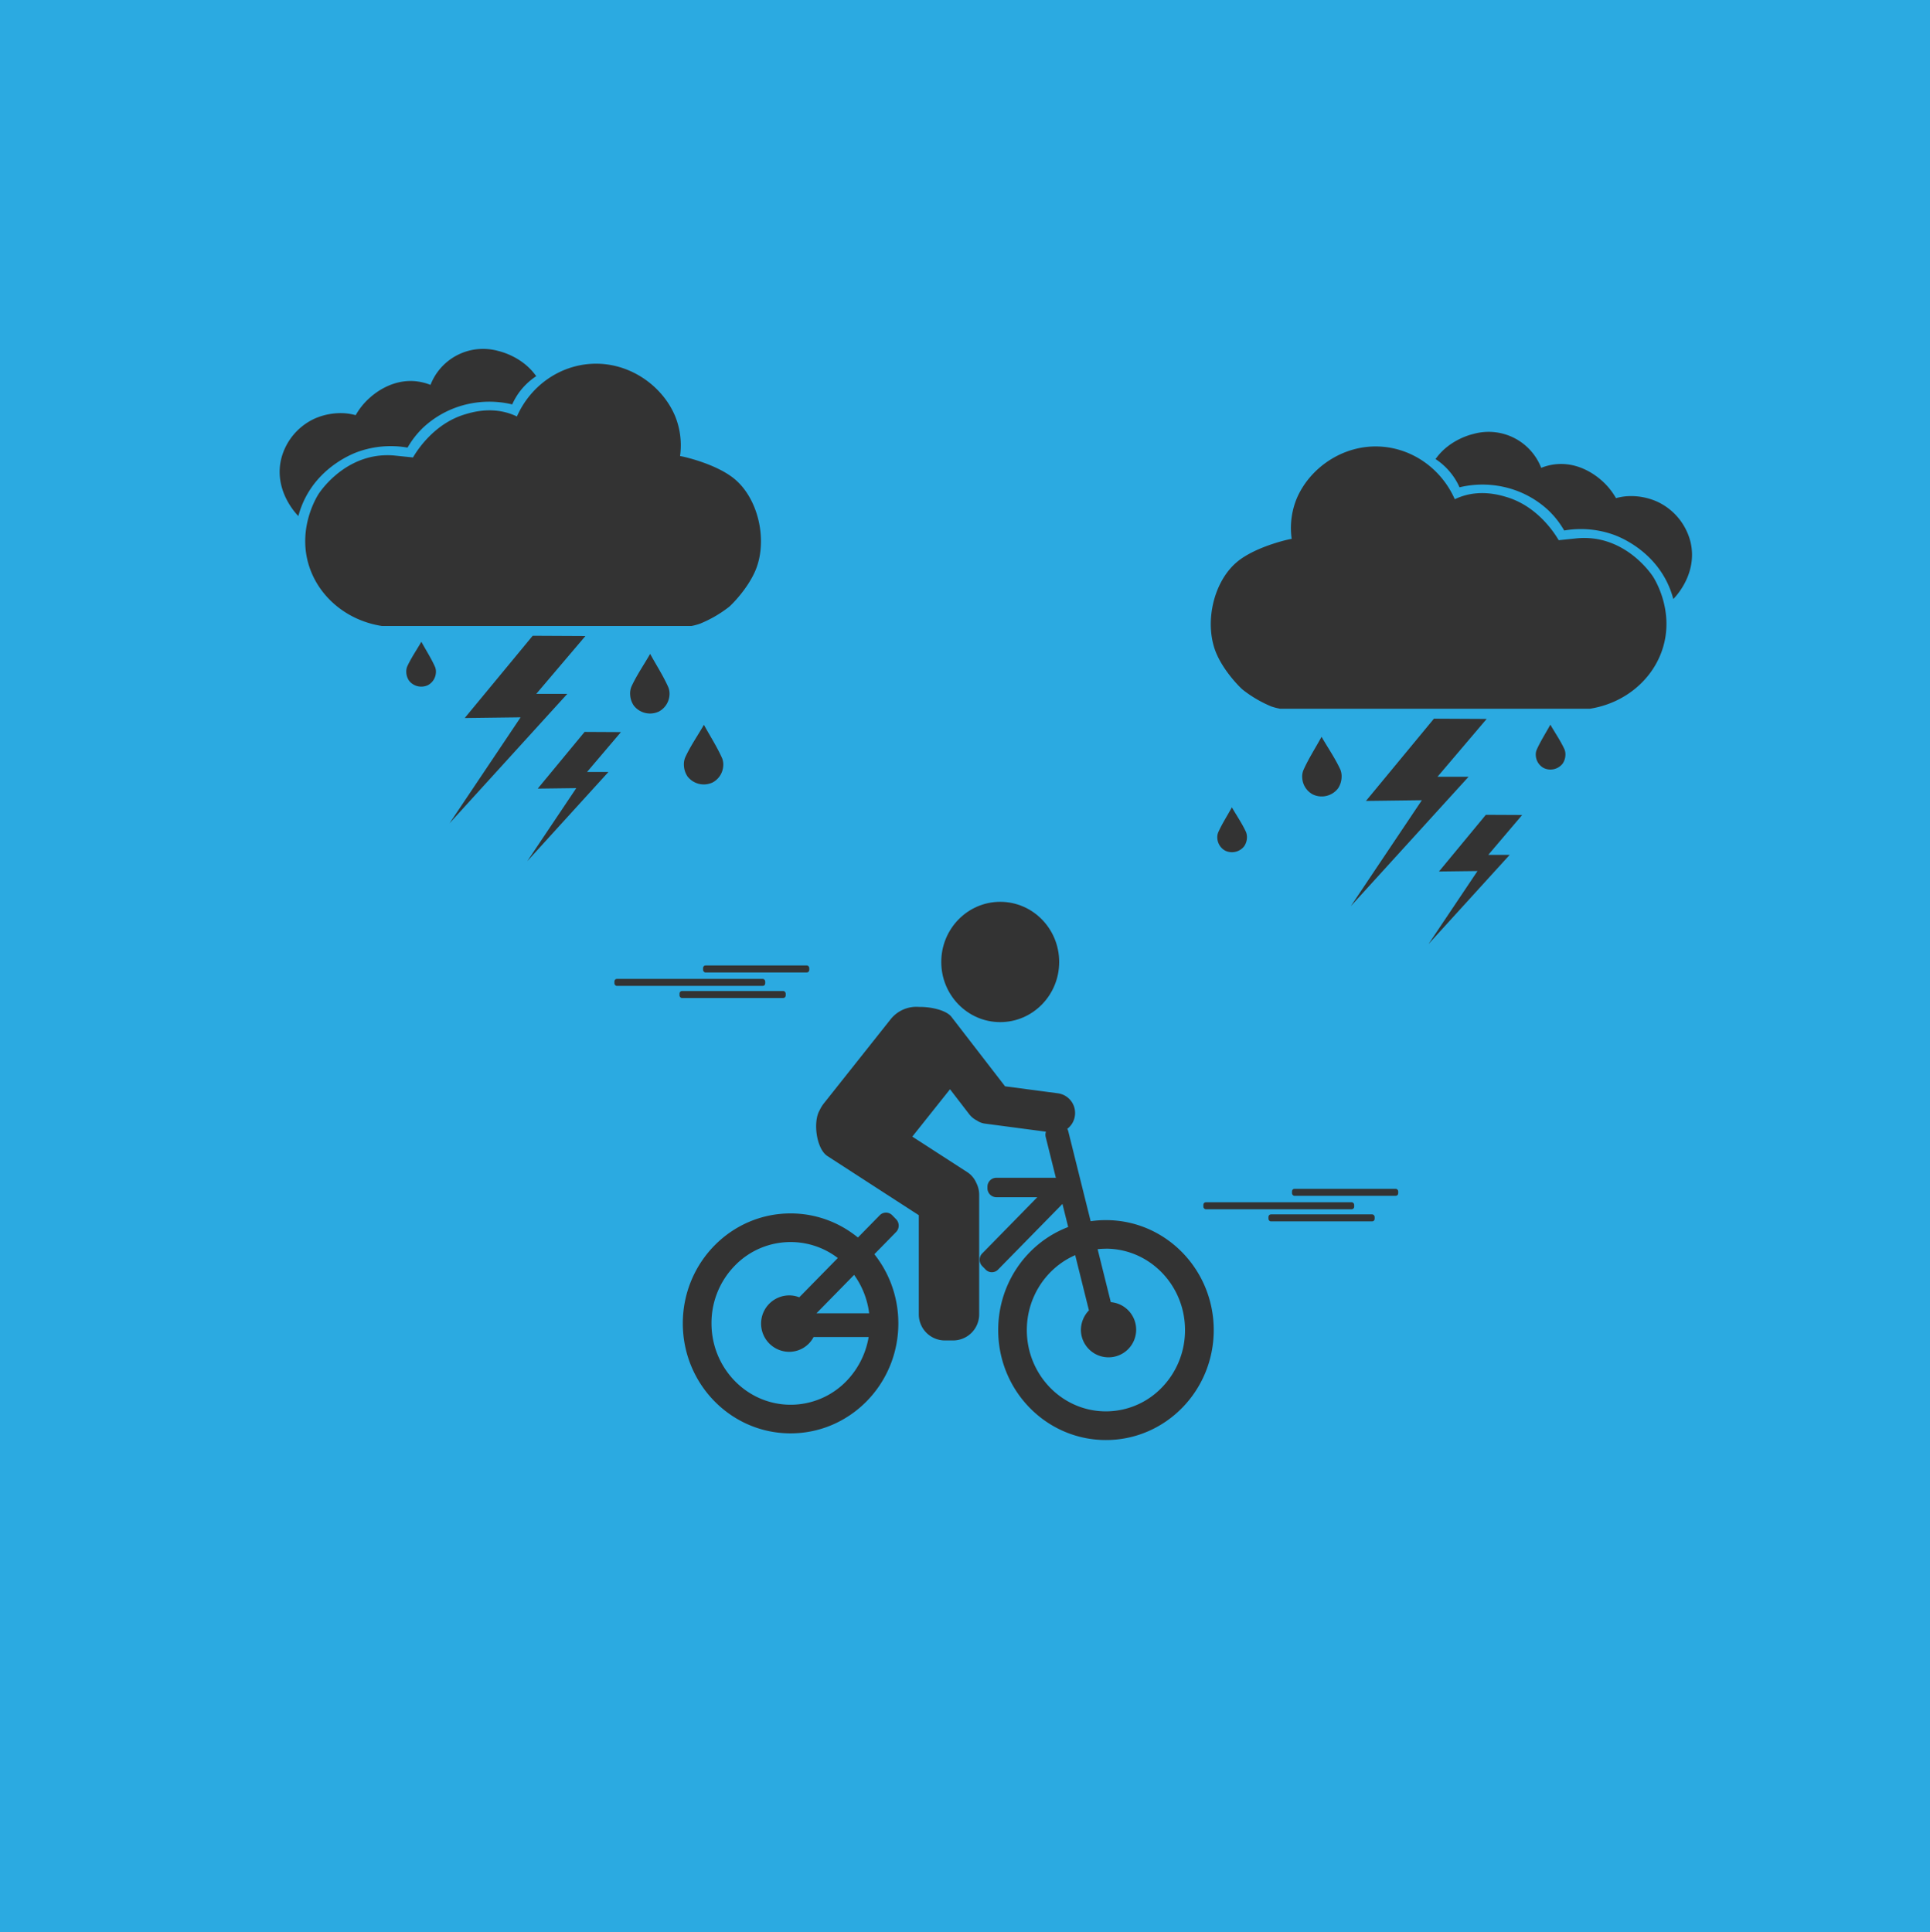 <svg xmlns="http://www.w3.org/2000/svg" viewBox="0 0 1011.21 1012.59"><defs><style>.cls-1{fill:#2baae1;}.cls-2{fill:#333;}</style></defs><g id="Calque_2" data-name="Calque 2"><g id="accident_inattentiion" data-name="accident inattentiion"><rect class="cls-1" width="1011.21" height="1012.59"/><g id="Calque_12" data-name="Calque 12"><ellipse class="cls-2" cx="524.06" cy="504.1" rx="30.89" ry="31.52"/><g id="roue_arrière" data-name="roue arrière"><path class="cls-2" d="M414.24,650.87a40.62,40.62,0,0,1,29.22,12.38,43.46,43.46,0,0,1,0,60.49,40.66,40.66,0,0,1-29.22,12.38c-22.86,0-41.46-19.12-41.46-42.63A42.91,42.91,0,0,1,385,663.25a40.6,40.6,0,0,1,29.21-12.38h0m0-15c-31.18,0-56.46,25.8-56.46,57.62s25.28,57.63,56.46,57.63,56.47-25.8,56.47-57.63-25.28-57.62-56.47-57.62Z"/><path class="cls-2" d="M469.54,645.58l-41.77,42.63h33.7a4.68,4.68,0,0,1,4.62,4.71v3a4.68,4.68,0,0,1-4.62,4.72H426.28a14.44,14.44,0,0,1-12.74,7.75,14.78,14.78,0,0,1,0-29.56,14.17,14.17,0,0,1,5.22,1l42.17-43a4.56,4.56,0,0,1,6.54,0l2.07,2.12A4.79,4.79,0,0,1,469.54,645.58Z"/></g><g id="roue_avant" data-name="roue avant"><path class="cls-2" d="M579.41,654.35h0c22.87,0,41.47,19.12,41.47,42.62a43,43,0,0,1-12.25,30.25,40.65,40.65,0,0,1-29.22,12.37C556.55,739.59,538,720.47,538,697s18.6-42.62,41.46-42.62m0-15C548.23,639.35,523,665.14,523,697s25.28,57.62,56.46,57.62,56.47-25.8,56.47-57.62-25.28-57.62-56.47-57.62Z"/></g><g id="jsp_velo" data-name="jsp velo"><polygon class="cls-2" points="555.75 613.71 555.59 613.88 555.55 613.71 555.75 613.71"/><polygon class="cls-2" points="555.75 613.71 555.59 613.88 555.55 613.71 555.75 613.71"/><path class="cls-2" d="M555.22,589.21a4.45,4.45,0,0,0-1.13.15l-2.85.73a4.74,4.74,0,0,0-3.35,5.73l5.32,21.37h.19l-.15.16,0-.16H522a4.68,4.68,0,0,0-4.63,4.72v.75a4.68,4.68,0,0,0,4.63,4.71h21.49l-28.85,29.45a4.76,4.76,0,0,0,0,6.66l1.77,1.82a4.55,4.55,0,0,0,6.53,0l33.72-34.41,13.88,55.78a14.93,14.93,0,0,0-4.21,10.43A14.48,14.48,0,1,0,582,682.37L559.7,592.76a4.66,4.66,0,0,0-4.48-3.55Z"/></g><path class="cls-2" d="M563.2,584.56a10.31,10.31,0,0,1-10.12,9.07,9.47,9.47,0,0,1-1.3-.09l-35.66-4.72a9.71,9.71,0,0,1-4.29-1.64l0,0a11.68,11.68,0,0,1-4-3.28L497.75,570.8,478,595.62l28.78,18.61a12.66,12.66,0,0,1,4.75,5.65,13.77,13.77,0,0,1,1.5,6.27v62.52a13.67,13.67,0,0,1-13.49,13.76h-4.65a13.67,13.67,0,0,1-13.49-13.76V636.81l-47.88-31c-5.81-3.75-7.67-18-4.07-24a17.73,17.73,0,0,1,2.24-3.65l34.92-44a17.25,17.25,0,0,1,14.94-6.5h.05c6.59-.09,14.32,1.86,16.88,5.17L526.39,569a2.14,2.14,0,0,1,.19.26l27.82,3.68A10.4,10.4,0,0,1,563.2,584.56Z"/></g><g id="Calque_14" data-name="Calque 14"><rect class="cls-2" x="368.37" y="505.93" width="55.64" height="3.67" rx="1.29"/><rect class="cls-2" x="321.92" y="512.97" width="79.01" height="3.67" rx="1.29"/><rect class="cls-2" x="356.03" y="519.32" width="55.64" height="3.67" rx="1.29"/><rect class="cls-2" x="676.94" y="622.98" width="55.64" height="3.67" rx="1.29"/><rect class="cls-2" x="630.5" y="630.02" width="79.01" height="3.67" rx="1.29"/><rect class="cls-2" x="664.6" y="636.37" width="55.64" height="3.67" rx="1.29"/></g><g id="meteo"><path class="cls-2" d="M666.14,370.22a63.92,63.92,0,0,1-15.06-8.83c-1.54-1.28-9.62-9.39-13.68-18.76-6.58-15.19-2.09-37.22,10.54-48,10.27-8.74,30.19-12.71,28.83-12.2a40.68,40.68,0,0,1,2.59-21.07c6.72-16,24.11-28.35,43.62-27.35,17,.87,32.19,11.61,39.24,27.6a32.69,32.69,0,0,1,4-1.6c10.36-3.37,19.67-.57,23.22.49,16.44,4.94,25.36,19.4,27.23,22.58l9-.92a39.48,39.48,0,0,1,9.51.09c19.49,2.56,30.33,19,31.05,20.15,1,1.62,11.25,18.26,4.75,37.95-5.39,16.3-20.12,28.27-38,31.05H670.73A34.05,34.05,0,0,1,666.14,370.22Z"/><path class="cls-2" d="M752.55,240c7-9.51,17.89-12.23,19.34-12.57a29.53,29.53,0,0,1,35.61,17.74,28.31,28.31,0,0,1,9-2c12.47-.64,21.34,7.4,23.19,9.09a35.8,35.8,0,0,1,7,8.78,30.11,30.11,0,0,1,5.73-1,33.59,33.59,0,0,1,15.89,2.86,31.73,31.73,0,0,1,17.47,21.32c3.84,16.75-8.38,29-9.06,29.69a48,48,0,0,0-3.88-10c-8.83-16.79-25-22.85-27.54-23.75A51.21,51.21,0,0,0,819.55,278a46.88,46.88,0,0,0-8.14-10.44,50.09,50.09,0,0,0-21.07-11.79,51.59,51.59,0,0,0-25.64-.41,33.41,33.41,0,0,0-3.42-6,34.83,34.83,0,0,0-9.19-8.83C752.2,240.45,752.35,240.23,752.55,240Z"/><g id="Calque_21" data-name="Calque 21"><polyline class="cls-2" points="751.3 376.6 778.92 376.74 753.16 407.05 769.43 407.05 707.73 474.88 744.97 419.34 715.68 419.71"/><polyline class="cls-2" points="778.49 426.99 797.52 427.08 779.77 447.98 790.98 447.98 748.45 494.73 774.12 456.45 753.93 456.7"/></g><g id="Calque_22" data-name="Calque 22"><path class="cls-2" d="M692.42,386.1c-3.18,5.85-6.85,11.47-9.55,17.56a9.07,9.07,0,0,0-.55,4.25,10.52,10.52,0,0,0,5.48,8.38A10.8,10.8,0,0,0,701,413.21a11.07,11.07,0,0,0,1.91-5.73,9.66,9.66,0,0,0-.61-4.13C699.53,397.32,695.7,391.85,692.42,386.1Z"/><path class="cls-2" d="M812.3,379.74c-2.4,4.41-5.16,8.63-7.19,13.22a6.75,6.75,0,0,0-.42,3.2,7.93,7.93,0,0,0,4.13,6.3,8.11,8.11,0,0,0,9.92-2.31,8.45,8.45,0,0,0,1.44-4.32,7.18,7.18,0,0,0-.46-3.1C817.65,388.19,814.77,384.07,812.3,379.74Z"/><path class="cls-2" d="M645.43,423.06c-2.39,4.4-5.16,8.63-7.19,13.21a6.92,6.92,0,0,0-.41,3.2,7.93,7.93,0,0,0,4.12,6.31,8.14,8.14,0,0,0,9.93-2.32,8.4,8.4,0,0,0,1.44-4.31,7.36,7.36,0,0,0-.47-3.11C650.78,431.51,647.91,427.38,645.43,423.06Z"/></g><path class="cls-2" d="M366.92,326.77A64.14,64.14,0,0,0,382,318c1.55-1.29,9.62-9.4,13.68-18.76,6.59-15.19,2.09-37.22-10.54-48-10.27-8.75-30.19-12.71-28.83-12.2A40.67,40.67,0,0,0,353.7,218c-6.72-16-24.1-28.35-43.61-27.35-17,.86-32.2,11.6-39.25,27.6a32.87,32.87,0,0,0-4-1.61c-10.37-3.36-19.67-.57-23.23.5-16.44,4.93-25.36,19.4-27.23,22.58l-9-.93a40.09,40.09,0,0,0-9.52.09c-19.49,2.57-30.33,19-31.05,20.15-1,1.62-11.25,18.27-4.75,37.95,5.39,16.3,20.12,28.28,38,31.05H362.33A31.25,31.25,0,0,0,366.92,326.77Z"/><path class="cls-2" d="M280.51,196.52c-7-9.51-17.89-12.23-19.34-12.57a29.55,29.55,0,0,0-35.61,17.74,28.8,28.8,0,0,0-9-2c-12.48-.64-21.34,7.41-23.2,9.09a35.77,35.77,0,0,0-7,8.78,31.08,31.08,0,0,0-5.73-1,33.83,33.83,0,0,0-15.9,2.87,31.7,31.7,0,0,0-17.46,21.31c-3.84,16.76,8.37,29,9.05,29.7a47.62,47.62,0,0,1,3.88-10c8.83-16.8,25-22.85,27.54-23.75a51.15,51.15,0,0,1,25.79-2.13,47,47,0,0,1,8.13-10.44,50.27,50.27,0,0,1,21.07-11.78,51.62,51.62,0,0,1,25.64-.42,35.45,35.45,0,0,1,3.42-6,34.94,34.94,0,0,1,9.2-8.82Z"/><polyline class="cls-2" points="279.11 333.15 306.73 333.29 280.98 363.6 297.24 363.6 235.54 431.43 272.78 375.89 243.49 376.26"/><polyline class="cls-2" points="306.3 383.54 325.33 383.64 307.58 404.53 318.79 404.53 276.26 451.29 301.94 413 281.74 413.26"/><path class="cls-2" d="M340.64,342.65c3.19,5.86,6.86,11.47,9.55,17.56a9.2,9.2,0,0,1,.56,4.25,10.54,10.54,0,0,1-5.49,8.38,10.8,10.8,0,0,1-13.18-3.08,11.07,11.07,0,0,1-1.91-5.73,9.51,9.51,0,0,1,.62-4.13C333.54,353.88,337.36,348.4,340.64,342.65Z"/><path class="cls-2" d="M220.77,336.3c2.39,4.4,5.15,8.63,7.18,13.21a6.77,6.77,0,0,1,.42,3.2,7.92,7.92,0,0,1-4.13,6.31,8.13,8.13,0,0,1-9.92-2.32,8.4,8.4,0,0,1-1.44-4.31,7.06,7.06,0,0,1,.47-3.11C215.42,344.75,218.29,340.62,220.77,336.3Z"/><path class="cls-2" d="M368.81,379.81c3.18,5.85,6.85,11.47,9.55,17.56a9.07,9.07,0,0,1,.55,4.25,10.52,10.52,0,0,1-5.48,8.38,10.8,10.8,0,0,1-13.18-3.08,11.07,11.07,0,0,1-1.91-5.73,9.51,9.51,0,0,1,.61-4.13C361.7,391,365.52,385.56,368.81,379.81Z"/></g></g></g></svg>